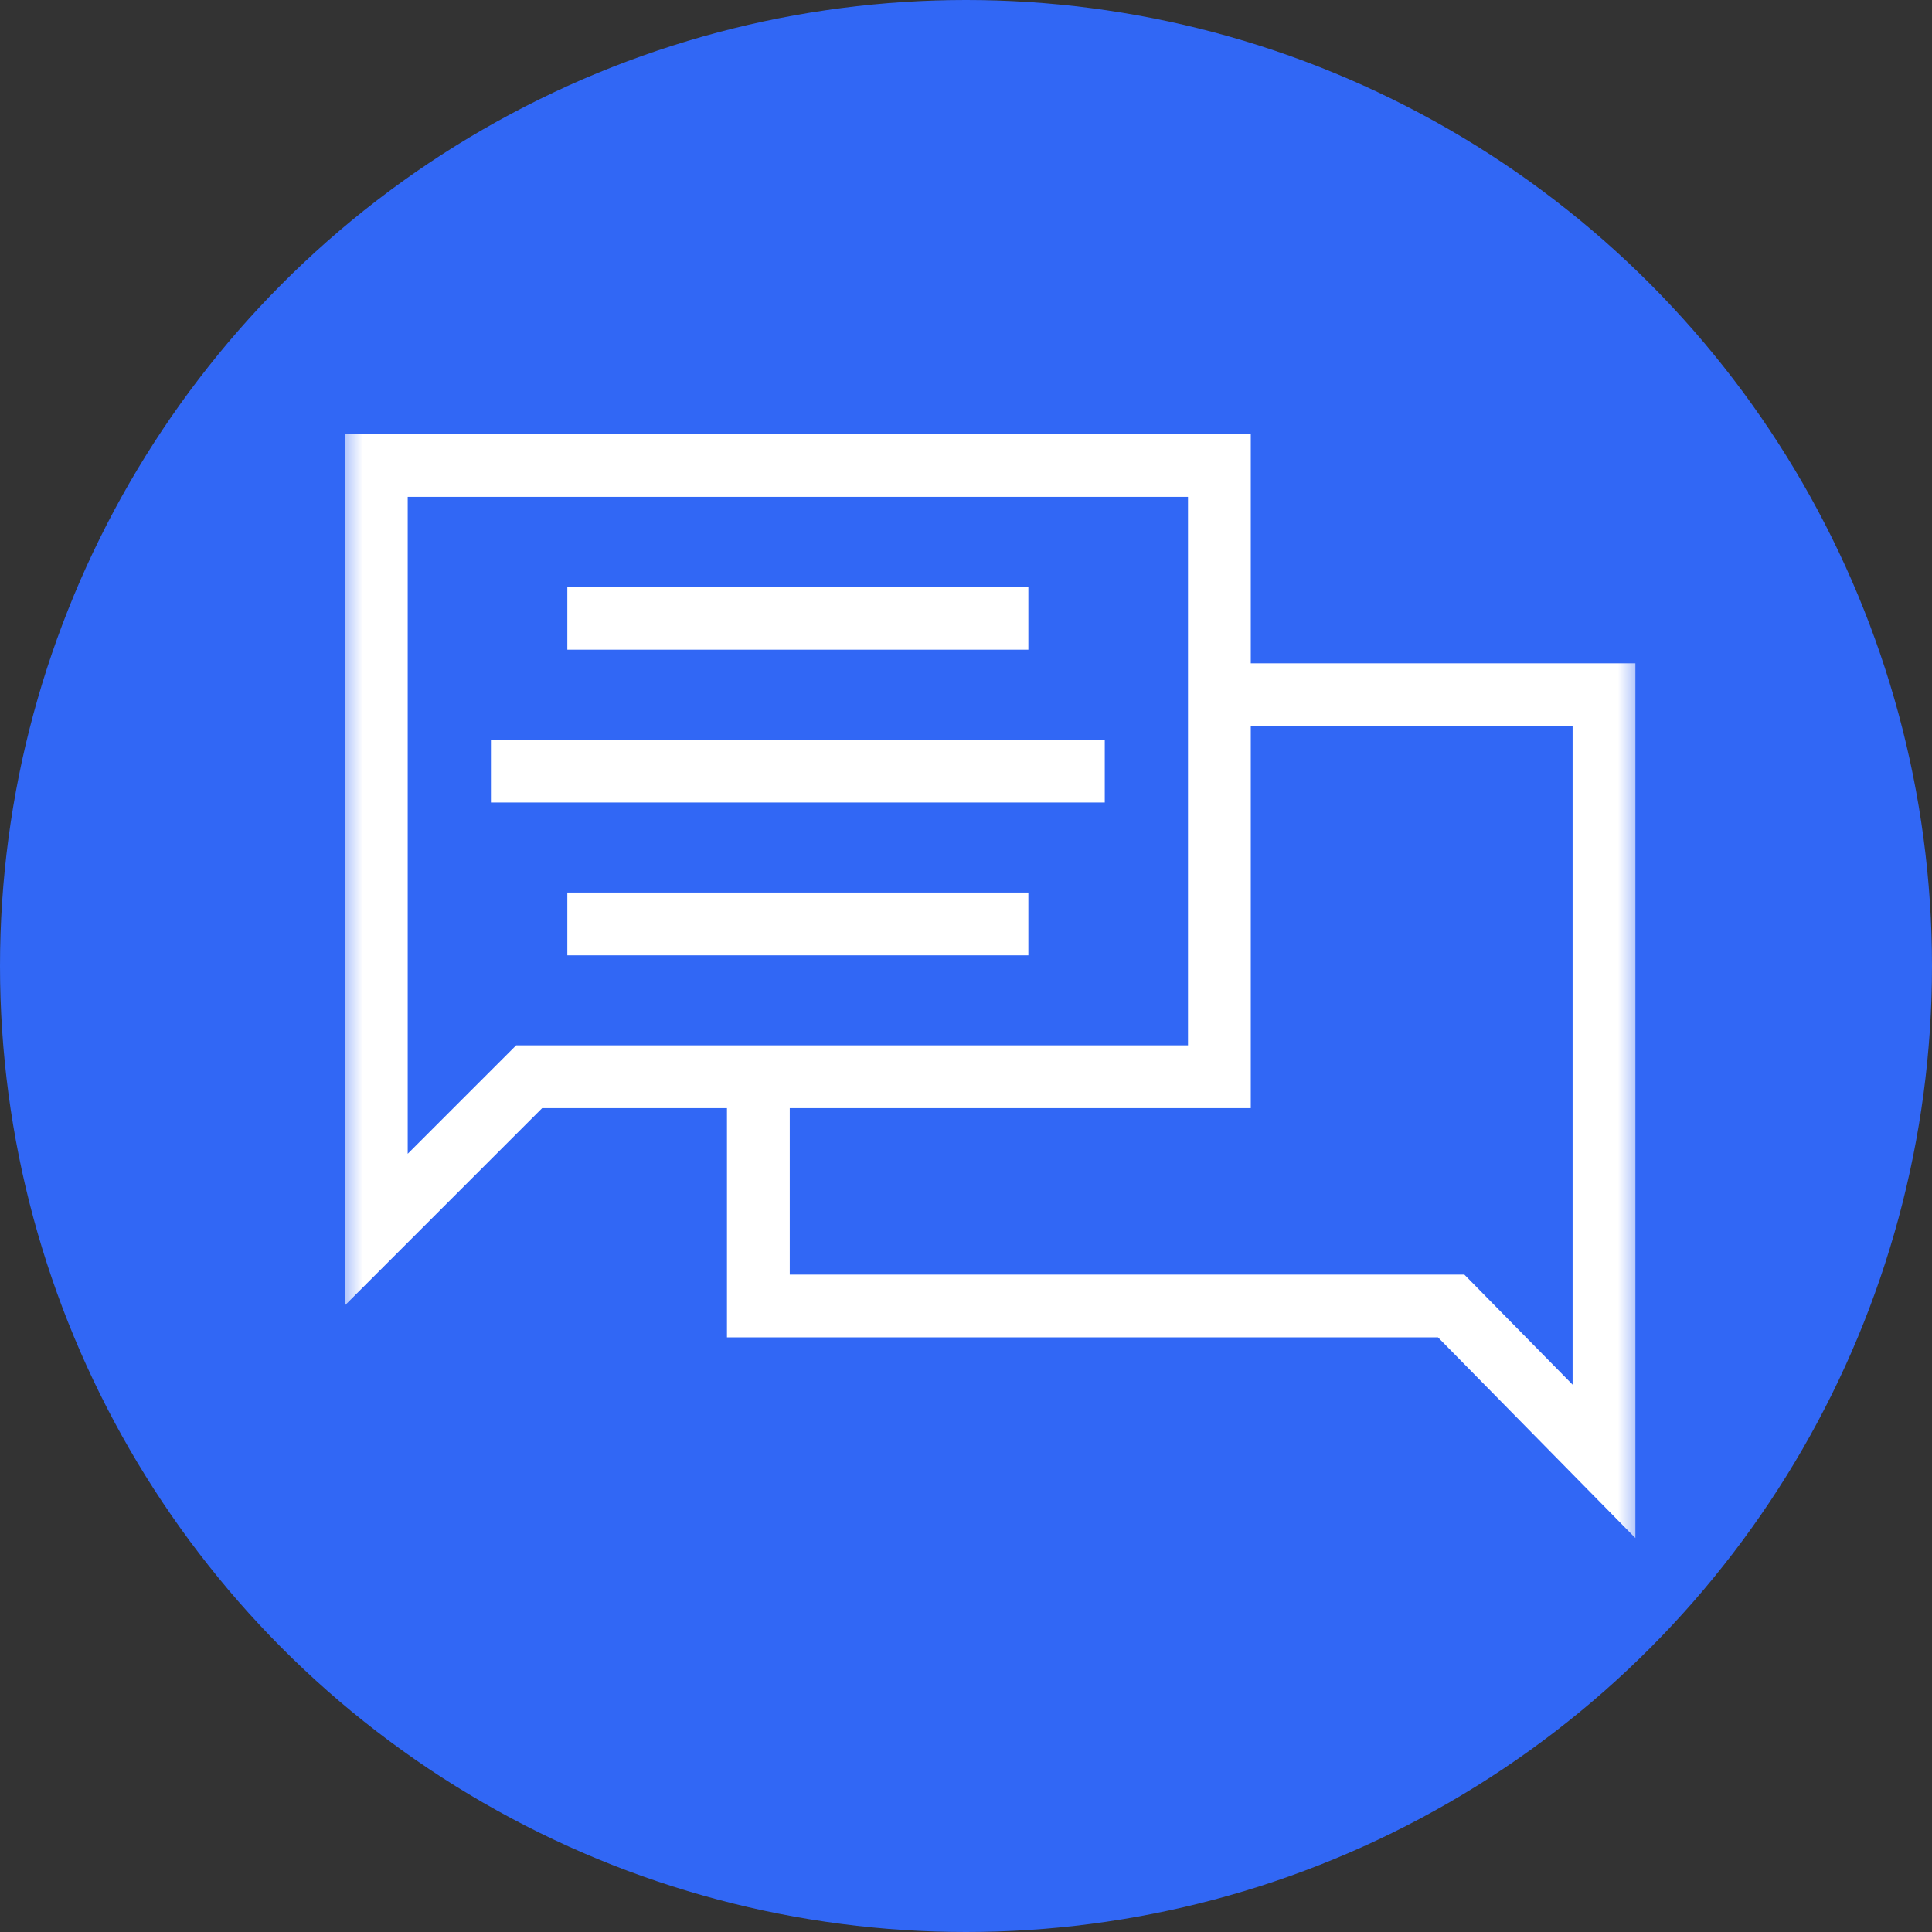 <svg width="40" height="40" viewBox="0 0 40 40" fill="none" xmlns="http://www.w3.org/2000/svg">
<rect x="0" y="0" width="40" height="40" fill="#333333" stroke="none"/>
<circle cx="20" cy="20" r="20" fill="#3167F5"/>
<path d="M11.746 12.801H21.291" stroke="white" stroke-width="1.3" stroke-miterlimit="10"/>
<path d="M10.164 15.965H22.873" stroke="white" stroke-width="1.3" stroke-miterlimit="10"/>
<path d="M11.746 19.129H21.291" stroke="white" stroke-width="1.3" stroke-miterlimit="10"/>
<mask id="mask0_0_1" style="mask-type:luminance" maskUnits="userSpaceOnUse" x="7" y="7" width="27" height="27">
<path d="M7 7H34V34H7V7Z" fill="white"/>
</mask>
<g mask="url(#mask0_0_1)">
<path d="M7.791 9.637V25.457L10.955 22.293H25.246V9.637H7.791Z" stroke="white" stroke-width="1.3" stroke-miterlimit="10"/>
<path d="M15.701 22.293V27.039H30.045L33.209 30.256V14.383H25.246" stroke="white" stroke-width="1.3" stroke-miterlimit="10"/>
</g>
</svg>
